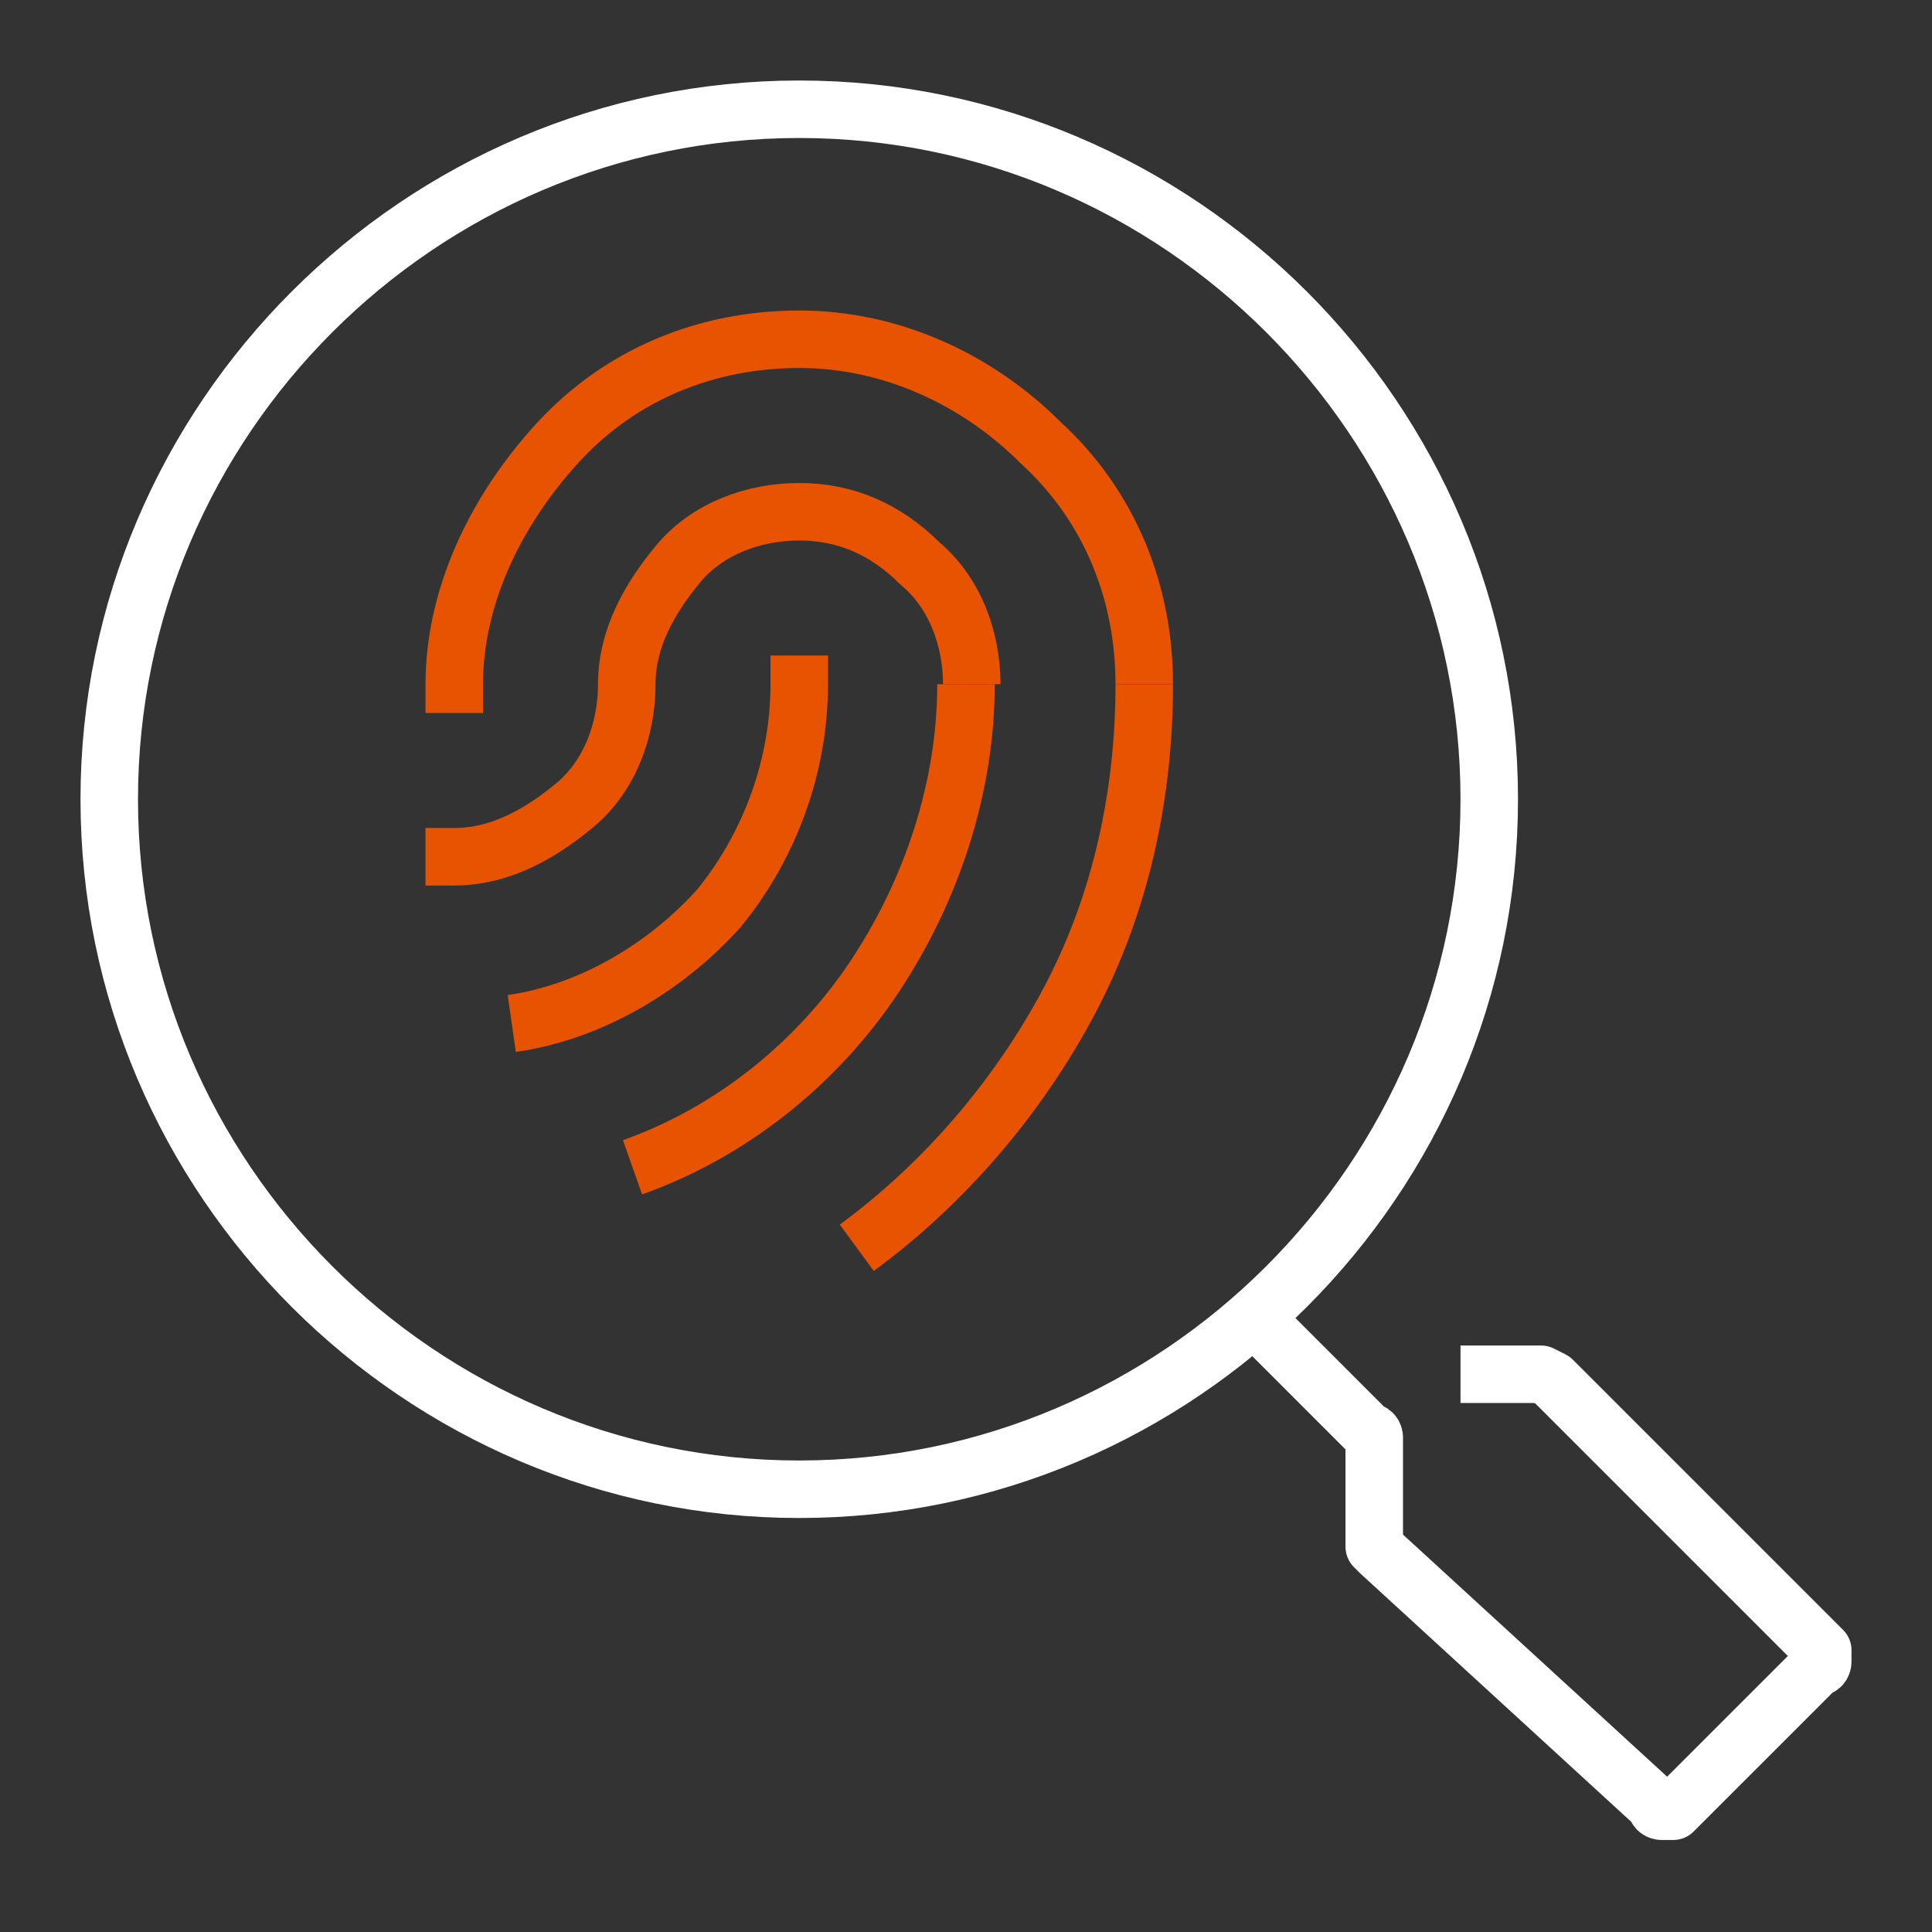 <svg enable-background="new 0 0 33.6 33.6" viewBox="0 0 33.6 33.6" xmlns="http://www.w3.org/2000/svg"><rect x="0" y="0" width="33.6" height="33.6" fill="#333333" stroke="none"/><g fill="none" stroke-linejoin="round"><path d="m25.4 23.9h1.3.1s.2.1.2.1l4.6 4.6s.1.1.1.1 0 .1 0 .1 0 .1 0 .1 0 .1-.1.1l-2.4 2.4s-.1.1-.1.1-.1 0-.1 0-.1 0-.1 0-.1 0-.1-.1l-4.8-4.4s-.1-.1-.1-.1 0-.1 0-.1v-1.7-.1s0-.1-.1-.1l-1.9-1.9" stroke="#fff"/><path d="m13.9 25.9c6.6 0 12-5.4 12-12s-5.4-12-12-12-12 5.4-12 12 5.4 12 12 12z" stroke="#fff"/><g stroke="#e75300"><path d="m16.9 11.9c0-.8-.3-1.6-.9-2.1-.6-.6-1.3-.9-2.1-.9s-1.6.3-2.1.9-.9 1.3-.9 2.1m0 0c0 .8-.3 1.6-.9 2.1s-1.3.9-2.1.9h-.5"/><path d="m8.9 17.8c1.4-.2 2.7-1 3.6-2 .9-1.1 1.4-2.5 1.4-3.9v-.5m-2.9 8.9c1.7-.6 3.2-1.8 4.2-3.3s1.6-3.3 1.6-5.1m-1.9 9.8c1.5-1.1 2.8-2.6 3.7-4.3s1.3-3.6 1.3-5.5"/><path d="m19.9 11.9c0-1.6-.6-3.1-1.8-4.2-1.1-1.1-2.6-1.8-4.2-1.8s-3.1.6-4.2 1.8-1.8 2.7-1.8 4.2v.5"/></g></g></svg>